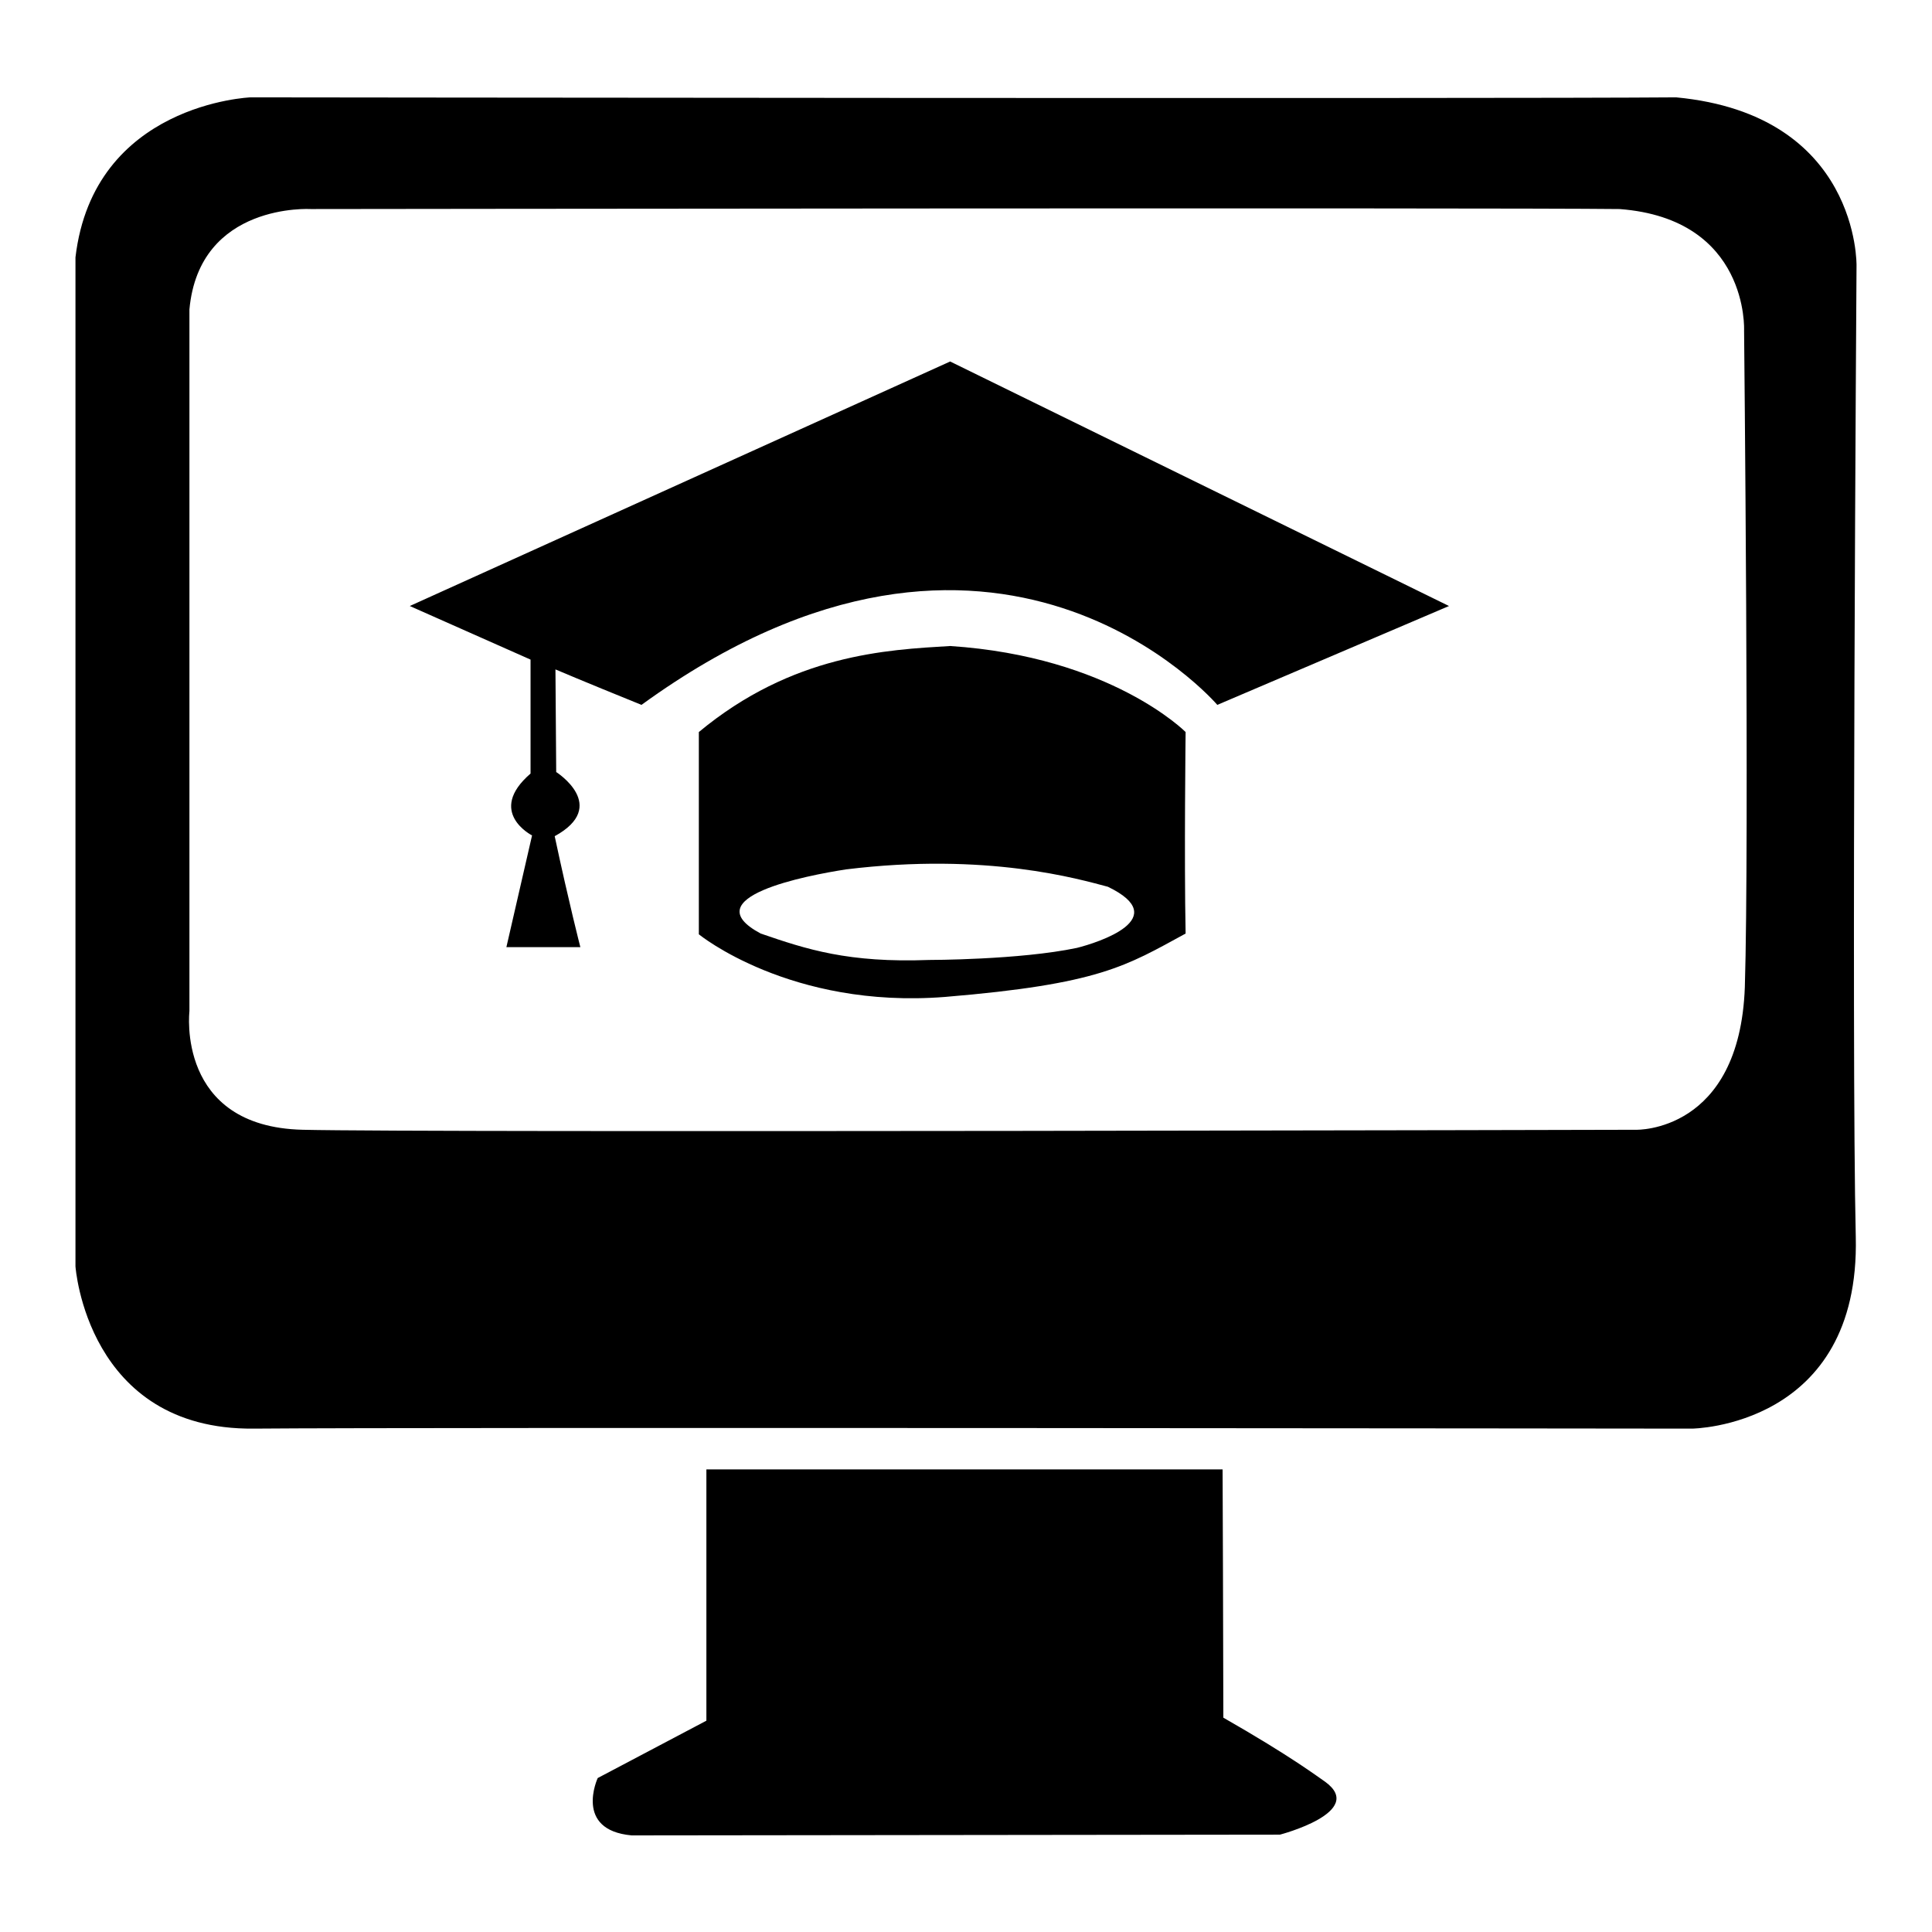 <?xml version="1.0" encoding="utf-8"?>
<!-- Svg Vector Icons : http://www.onlinewebfonts.com/icon -->
<!DOCTYPE svg PUBLIC "-//W3C//DTD SVG 1.1//EN" "http://www.w3.org/Graphics/SVG/1.1/DTD/svg11.dtd">
<svg version="1.1" xmlns="http://www.w3.org/2000/svg" xmlns:xlink="http://www.w3.org/1999/xlink" x="0px" y="0px" viewBox="0 0 256 256" enable-background="new 0 0 256 256" xml:space="preserve">
<g><g><path fill="#000000" d="M246,35.2c0,0,0.4-20-23.9-22.3c-23.6,0.2-188.9,0-188.9,0S12.4,13.7,10,34.1v133.7c0,0,1.5,21.7,23.6,21.5c22.1-0.2,190.6,0,190.6,0s22.3-0.2,21.7-25.4C245.3,138.8,246,35.2,246,35.2z M231.2,130.8c-0.7,19.3-14.4,18.9-14.4,18.9s-159.9,0.4-176.7,0C23.3,149.3,25.1,134,25.1,134V41c1.3-14.2,16.1-13.3,16.1-13.3s156.5-0.2,173.4,0c17.2,1.3,16.5,16.1,16.5,16.1S231.8,111.5,231.2,130.8z"/><path fill="#000000" d="M54.3,80.3l71.6-32.4L192,80.3l-30.7,13.1c0,0-29.2-34.2-76.3,0c-7.9-3.2-11.4-4.7-11.4-4.7l0.1,13.6c0,0,7.1,4.5-0.2,8.5c1.9,8.9,3.4,14.7,3.4,14.7h-9.8l3.4-14.8c0,0-6.1-3.1-0.2-8.2c0-7.9,0-15.1,0-15.1L54.3,80.3z"/><path fill="#000000" d="M157.1,97c0,0-9.9-10-31.2-11.4c-8.4,0.5-20.9,1.1-33.3,11.4v26.8c0,0,12.1,9.9,32.6,8.3c20.5-1.7,24-4.1,31.9-8.4C156.9,113.8,157.1,97,157.1,97z M142.7,125.6c-7.6,1.6-19.6,1.6-19.6,1.6c-10.7,0.4-16.2-1.4-22.3-3.5c-9-4.8,6.1-7.7,11.3-8.5c18.7-2.3,30.9,1.3,34.7,2.3C155.5,121.7,145.5,124.9,142.7,125.6z"/><path fill="#000000" d="M93.6,194.7V228l-14.4,7.6c0,0-3.2,6.9,4.5,7.6c4.8,0,85.9-0.1,85.9-0.1s11.5-3,6-7c-0.9-0.6-4.4-3.3-13.5-8.5c0-7.8-0.1-32.9-0.1-32.9L93.6,194.7L93.6,194.7z"/></g></g>
</svg>
